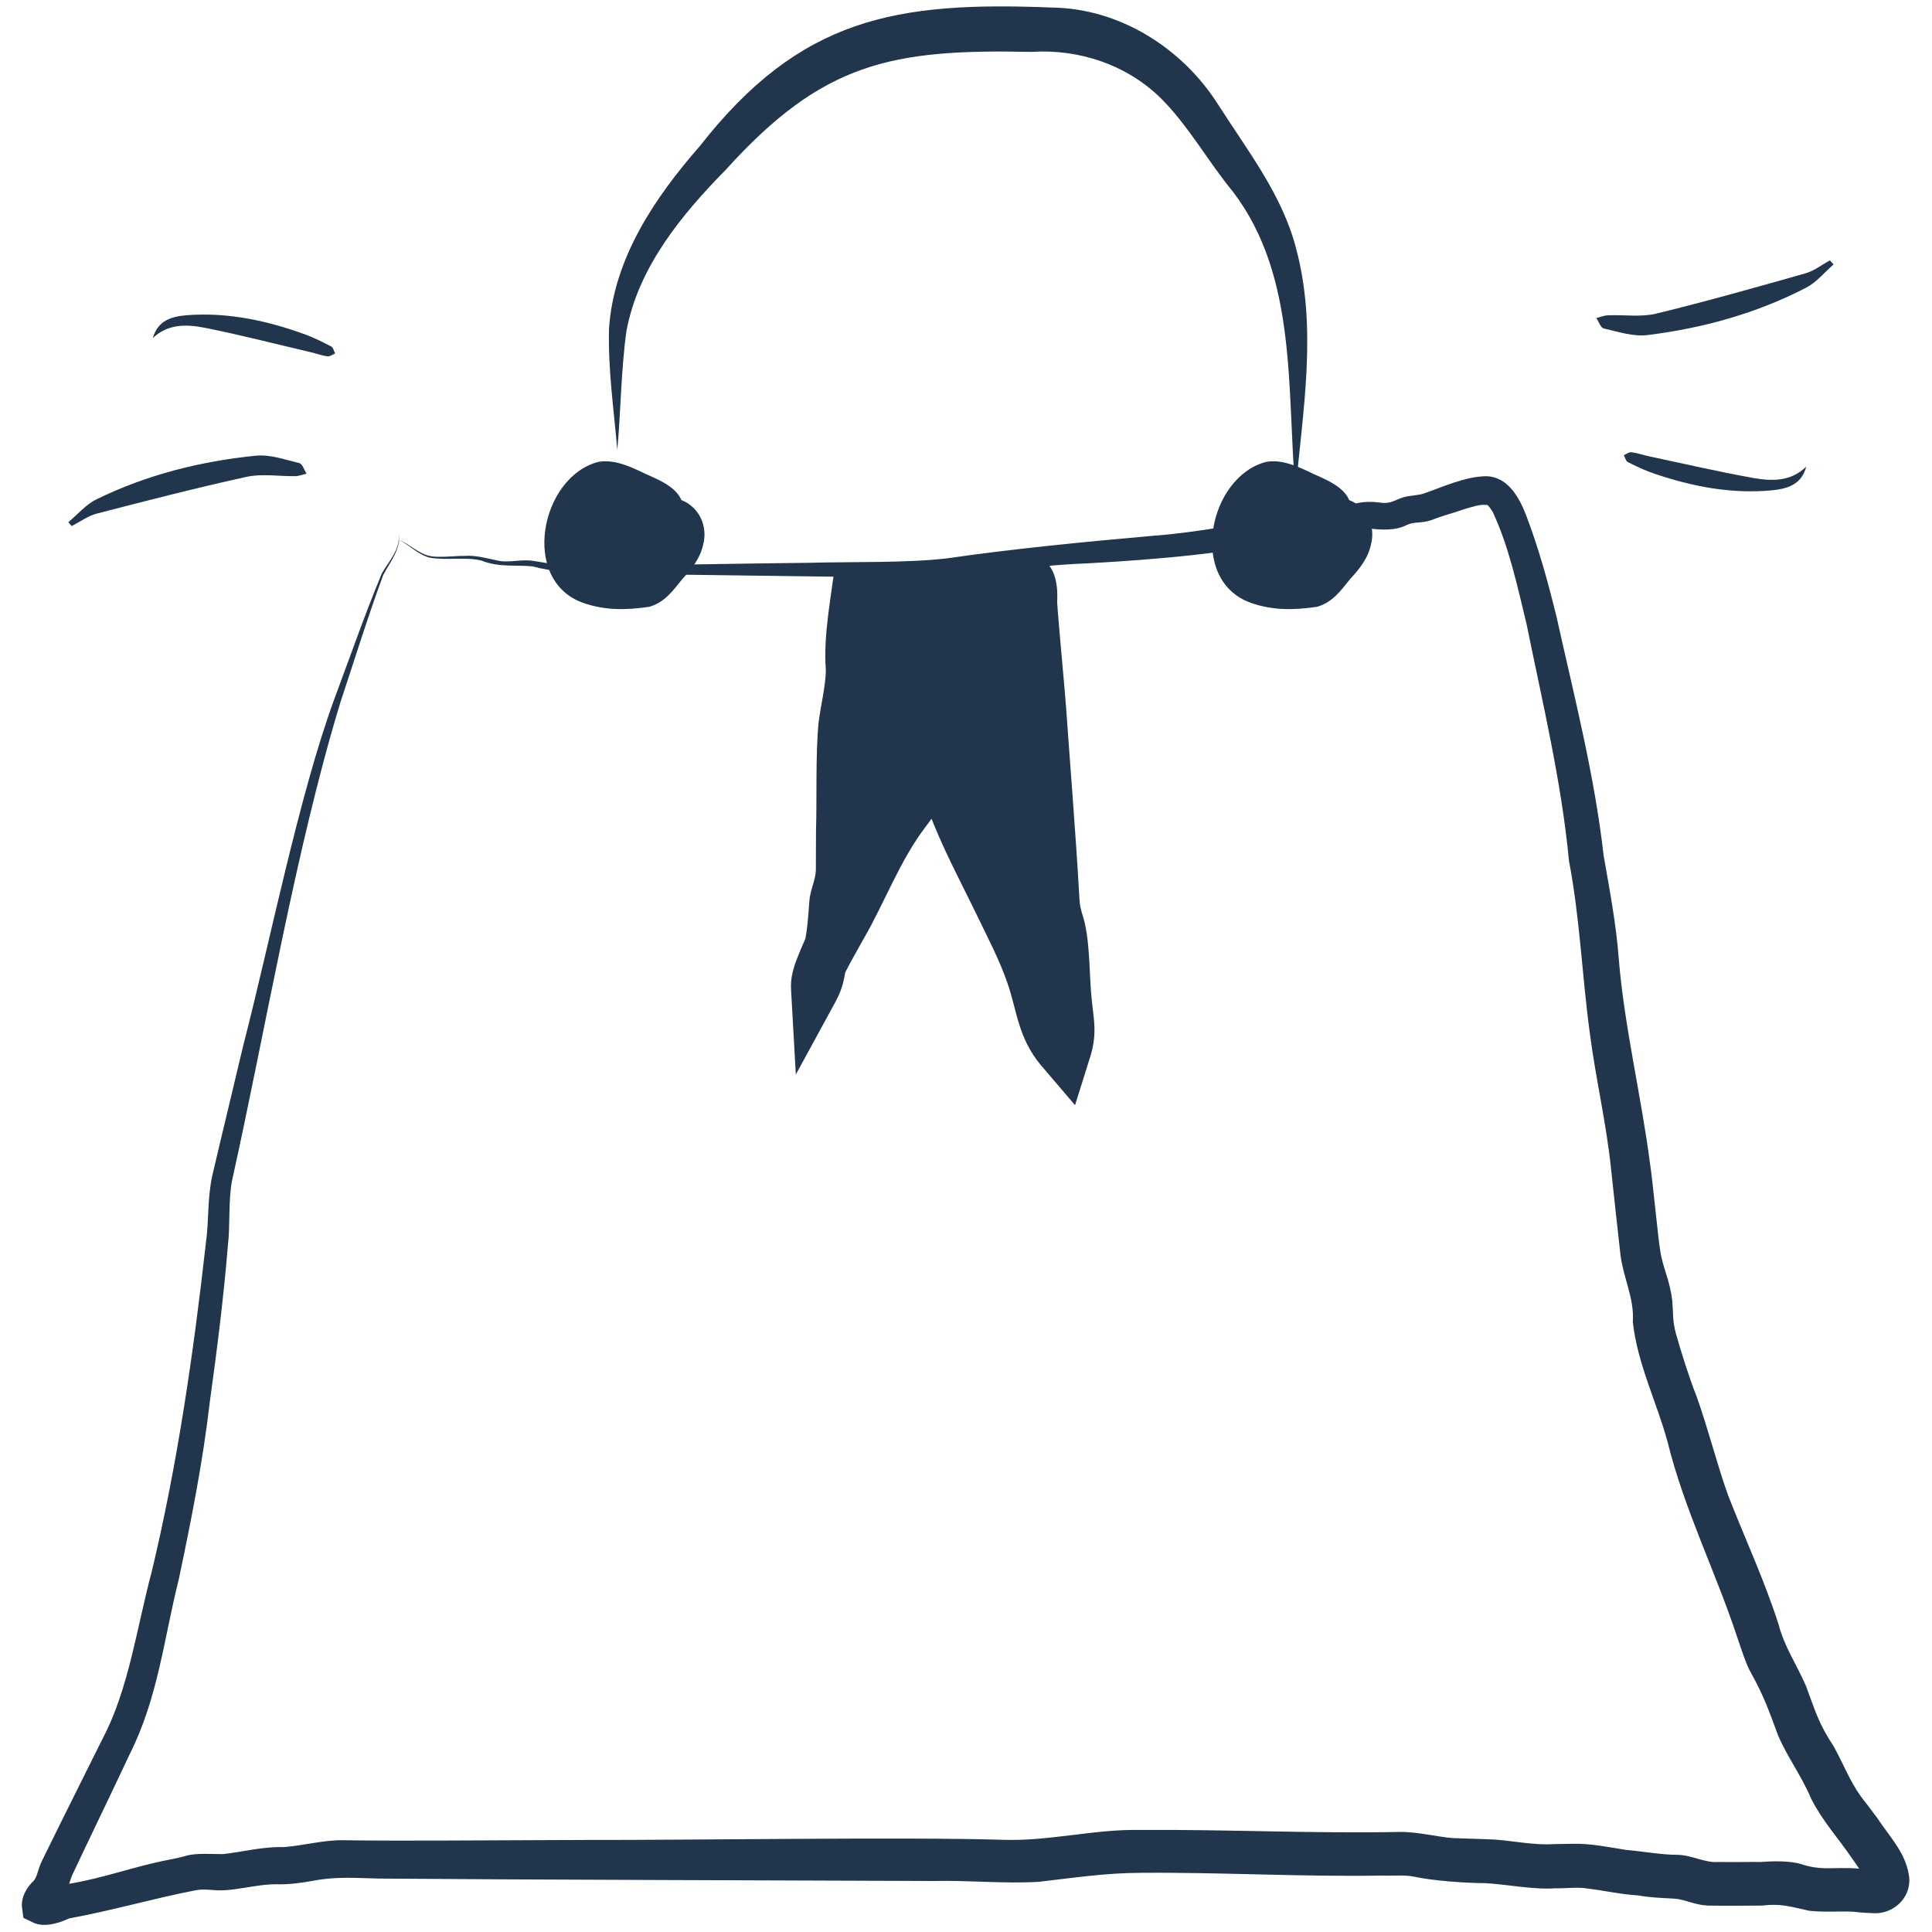<?xml version="1.0" encoding="UTF-8" standalone="no"?>
<svg
   xmlns:dc="http://purl.org/dc/elements/1.1/"
   xmlns:cc="http://creativecommons.org/ns#"
   xmlns:rdf="http://www.w3.org/1999/02/22-rdf-syntax-ns#"
   xmlns:svg="http://www.w3.org/2000/svg"
   xmlns="http://www.w3.org/2000/svg"
   xmlns:sodipodi="http://sodipodi.sourceforge.net/DTD/sodipodi-0.dtd"
   xmlns:inkscape="http://www.inkscape.org/namespaces/inkscape"
   version="1.1"
   id="Calque_1"
   x="0px"
   y="0px"
   viewBox="0 0 150 150"
   xml:space="preserve"
   sodipodi:docname="vente_prive_#21354c.svg"
   style="enable-background:new 0 0 150 150;"
   inkscape:version="1.0.2-2 (e86c870879, 2021-01-15)"><defs
   id="defs52" /><sodipodi:namedview
   pagecolor="#ffffff"
   bordercolor="#666666"
   borderopacity="1"
   objecttolerance="10"
   gridtolerance="10"
   guidetolerance="10"
   inkscape:pageopacity="0"
   inkscape:pageshadow="2"
   inkscape:window-width="1920"
   inkscape:window-height="1017"
   id="namedview50"
   showgrid="false"
   inkscape:zoom="2.8933333"
   inkscape:cx="52.727022"
   inkscape:cy="64.50764"
   inkscape:window-x="-8"
   inkscape:window-y="-8"
   inkscape:window-maximized="1"
   inkscape:current-layer="Calque_1" />
<style
   type="text/css"
   id="style2">
	.Ombre_x0020_portée{fill:none;}
	.Arrondis_x0020_2 pt{fill:#FFFFFF;stroke:#000000;stroke-miterlimit:10;}
	.Miroir_x0020_dynamique X{fill:none;}
	.Biseau_x0020_adouci{fill:url(#SVGID_1_);}
	.Crépuscule{fill:#FFFFFF;}
	.Feuillage_GS{fill:#FFDD00;}
	.Pompadour_GS{fill-rule:evenodd;clip-rule:evenodd;fill:#51AEE2;}
	.st0{fill:#21354C;}
</style>
<linearGradient
   id="SVGID_1_"
   gradientUnits="userSpaceOnUse"
   x1="0"
   y1="0"
   x2="0.707"
   y2="0.707">
	<stop
   offset="0"
   style="stop-color:#E6E6EB"
   id="stop4" />
	<stop
   offset="0.174"
   style="stop-color:#E2E2E6"
   id="stop6" />
	<stop
   offset="0.352"
   style="stop-color:#D5D4D8"
   id="stop8" />
	<stop
   offset="0.532"
   style="stop-color:#C0BFC2"
   id="stop10" />
	<stop
   offset="0.714"
   style="stop-color:#A4A2A4"
   id="stop12" />
	<stop
   offset="0.895"
   style="stop-color:#828282"
   id="stop14" />
	<stop
   offset="1"
   style="stop-color:#6B6E6E"
   id="stop16" />
</linearGradient>








<g
   id="g894"
   transform="matrix(0.993,0,0,0.993,-6.131,-6.592)"><path
     class="st0"
     d="m 149.538,27.31 c -0.716,0.626 -1.342,1.41 -2.17,1.835 -3.882,2.002 -8.055,3.155 -12.384,3.692 -1.107,0.134 -2.282,-0.257 -3.412,-0.515 -0.246,-0.056 -0.392,-0.526 -0.582,-0.817 0.302,-0.078 0.593,-0.201 0.895,-0.213 1.264,-0.056 2.595,0.157 3.792,-0.134 3.904,-0.951 7.775,-2.047 11.645,-3.143 0.682,-0.19 1.286,-0.671 1.924,-1.018 0.101,0.112 0.19,0.213 0.291,0.313 z"
     id="path19"
     style="stroke-width:1.119" /><path
     class="st0"
     d="m 147.401,43.117 c -0.358,1.41 -1.477,1.734 -2.662,1.857 -3.188,0.302 -6.265,-0.291 -9.274,-1.32 -0.694,-0.235 -1.365,-0.559 -2.014,-0.884 -0.157,-0.078 -0.213,-0.347 -0.313,-0.537 0.19,-0.089 0.403,-0.257 0.582,-0.235 0.459,0.056 0.906,0.213 1.365,0.313 2.741,0.582 5.482,1.219 8.245,1.712 1.398,0.235 2.875,0.28 4.072,-0.906 z"
     id="path21"
     style="stroke-width:1.119" /><path
     class="st0"
     d="m 11.515,47.469 c 0.727,-0.604 1.376,-1.387 2.204,-1.79 3.927,-1.924 8.133,-2.976 12.462,-3.412 1.107,-0.112 2.282,0.313 3.401,0.582 0.235,0.056 0.38,0.537 0.559,0.828 -0.302,0.067 -0.604,0.19 -0.895,0.19 -1.264,0.022 -2.584,-0.213 -3.804,0.056 -3.927,0.861 -7.82,1.868 -11.713,2.875 -0.682,0.179 -1.298,0.638 -1.947,0.973 -0.089,-0.089 -0.179,-0.19 -0.268,-0.302 z"
     id="path23"
     style="stroke-width:1.119" /><path
     class="st0"
     d="m 18.126,33.071 c 0.392,-1.41 1.51,-1.7 2.707,-1.79 3.199,-0.235 6.265,0.436 9.24,1.521 0.694,0.257 1.354,0.593 2.002,0.929 0.157,0.078 0.201,0.358 0.302,0.548 -0.201,0.078 -0.403,0.246 -0.593,0.224 -0.459,-0.067 -0.906,-0.235 -1.354,-0.336 -2.73,-0.638 -5.448,-1.342 -8.2,-1.891 -1.421,-0.28 -2.886,-0.358 -4.106,0.794 z"
     id="path25"
     style="stroke-width:1.119" /><path
     class="st0"
     d="m 37.345,48.386 c 0.19,1.197 -0.694,2.215 -1.208,3.211 -1.197,3.244 -2.237,6.611 -3.334,9.912 -3.524,11.534 -5.862,25.629 -8.48,37.409 -0.313,1.6 -0.134,3.468 -0.336,5.157 -0.324,3.983 -0.861,8.234 -1.41,12.182 -0.537,4.654 -1.454,9.252 -2.416,13.827 -1.175,4.676 -1.622,9.296 -3.859,13.737 -0.839,1.812 -3.602,7.54 -4.452,9.363 -0.179,0.392 -0.302,0.973 -0.649,1.689 -0.257,0.526 -0.649,0.85 -0.705,0.94 -0.067,0.134 0.089,-0.19 0.045,-0.224 l -0.772,-1.04 c 0.011,0 -0.045,-0.011 -0.034,-0.011 0.436,-0.157 1.32,-0.548 1.801,-0.604 2.808,-0.459 5.09,-1.365 7.92,-1.902 0.257,-0.056 0.392,-0.078 0.593,-0.123 0,0 0.671,-0.168 0.671,-0.168 0.794,-0.246 2.17,-0.123 2.886,-0.134 1.521,-0.168 3.088,-0.593 4.754,-0.548 1.533,-0.112 3.166,-0.582 4.754,-0.537 1.745,0.034 6.309,0.034 8.133,0.022 0,0 10.829,-0.045 10.829,-0.045 7.652,0.022 25.137,-0.246 32.52,-0.011 3.602,0.123 7.126,-0.839 10.706,-0.772 6.869,-0.045 13.514,0.291 20.338,0.157 1.354,-0.022 2.987,0.403 4.139,0.481 0,0 2.685,0.089 2.685,0.089 1.823,0.045 3.367,0.492 5.269,0.38 0,0 1.376,-0.022 1.376,-0.022 1.421,-0.045 2.841,0.268 4.24,0.481 1.219,0.101 2.73,0.38 3.971,0.38 1.13,0.011 2.159,0.649 3.211,0.559 1.197,0.022 2.26,-0.011 3.3,0 0.906,-0.067 2.249,-0.112 3.177,0.168 1.432,0.47 2.226,0.28 3.602,0.313 0.66,-0.011 1.398,0.101 2.025,0.123 0.112,0.011 0.224,-0.045 -0.067,0.056 -0.28,0.089 -0.559,0.571 -0.526,0.85 -0.123,-0.481 -0.671,-1.242 -1.052,-1.779 -1.074,-1.577 -2.316,-2.92 -3.211,-4.687 -0.772,-1.823 -1.79,-3.132 -2.573,-4.911 -0.716,-1.935 -1.096,-3.054 -2.092,-4.855 -0.414,-0.694 -0.794,-1.935 -1.074,-2.741 -1.678,-5.124 -4.184,-10.102 -5.47,-15.337 -0.85,-3.132 -2.372,-6.142 -2.73,-9.419 0.123,-1.835 -0.694,-3.289 -0.962,-5.213 -0.101,-0.917 -0.638,-5.728 -0.738,-6.746 -0.369,-3.591 -1.208,-7.081 -1.667,-10.661 -0.604,-4.441 -0.772,-9.005 -1.622,-13.413 -0.593,-6.253 -2.081,-12.44 -3.322,-18.548 -0.716,-2.942 -1.365,-6.007 -2.629,-8.726 -0.168,-0.313 -0.403,-0.571 -0.436,-0.571 -0.022,-0.011 0.067,0.011 0,0 -0.582,-0.078 -1.175,0.145 -1.801,0.324 -0.917,0.324 -1.589,0.47 -2.551,0.85 -0.884,0.291 -1.253,0.101 -1.913,0.369 -0.884,0.481 -2.092,0.414 -3.032,0.28 -3.647,0.85 -7.473,1.264 -11.198,1.768 -3.11,0.47 -7.652,0.805 -10.84,0.973 -5.414,0.213 -10.829,1.309 -16.254,1.096 -3.513,-0.067 -12.641,-0.168 -16.243,-0.224 -3.099,-0.112 -7.831,0.19 -10.818,-0.638 -1.32,-0.134 -2.629,0.101 -4.016,-0.459 -1.264,-0.302 -2.752,0.011 -4.027,-0.224 -0.917,-0.235 -1.566,-0.973 -2.338,-1.354 0,0 -0.112,0.414 -0.112,0.414 0,-0.011 0.101,-0.414 0.101,-0.425 0.839,0.347 1.499,1.074 2.383,1.242 0.716,0.145 1.935,-0.022 2.685,-0.011 0.895,-0.078 1.823,0.213 2.685,0.38 0.85,0.168 1.745,-0.145 2.707,0.011 0.906,0.123 1.779,0.347 2.651,0.392 4.822,-0.011 13.995,-0.201 18.928,-0.246 3.199,-0.089 7.652,0.022 10.762,-0.347 5.146,-0.75 10.941,-1.309 16.154,-1.768 3.625,-0.268 7.104,-1.04 10.717,-1.477 1.935,-0.179 3.3,-0.66 5.213,-1.074 0.492,-0.112 1.186,-0.123 1.644,-0.056 0.392,0.056 0.593,0.067 0.917,-0.011 0.392,-0.101 0.917,-0.414 1.398,-0.47 0.559,-0.089 0.94,-0.112 1.197,-0.201 1.432,-0.492 3.255,-1.342 4.889,-1.365 1.768,0.022 2.64,1.756 3.155,3.076 0.996,2.618 1.712,5.247 2.372,7.931 1.387,6.242 2.965,12.339 3.68,18.66 0.459,2.607 1.007,5.515 1.186,8.122 0.459,5.392 1.756,10.661 2.45,16.02 0.168,1.007 0.626,5.817 0.783,6.701 0.19,1.376 0.772,2.338 0.951,4.005 0.078,1.04 0.022,1.521 0.268,2.472 0.392,1.41 1.074,3.569 1.633,4.967 0.906,2.539 1.577,5.258 2.461,7.73 1.309,3.356 2.853,6.667 3.949,10.102 0.459,1.756 1.387,3.065 2.148,4.822 0.738,1.98 0.973,2.909 2.17,4.721 0.929,1.7 1.342,2.998 2.562,4.475 0,0 0.839,1.119 0.839,1.119 0,0 0.38,0.548 0.38,0.548 0.895,1.264 1.913,2.405 2.114,4.106 0.134,1.667 -1.342,2.886 -2.841,2.774 -0.503,-0.022 -1.029,-0.045 -1.499,-0.112 -1.096,-0.056 -2.394,0.056 -3.49,-0.078 -1.488,-0.324 -2.204,-0.582 -3.68,-0.403 -1.163,0.011 -3.132,0.022 -4.251,0 -1.107,-0.067 -1.734,-0.481 -2.651,-0.548 -0.906,-0.045 -1.868,-0.078 -2.763,-0.246 -1.298,-0.067 -2.718,-0.392 -3.983,-0.537 -0.671,-0.134 -1.801,0 -2.506,-0.022 -1.723,0.123 -3.725,-0.302 -5.515,-0.403 -1.6,0 -4.139,-0.201 -5.537,-0.503 -0.682,-0.157 -1.768,-0.056 -2.461,-0.089 -6.231,0.112 -12.731,-0.268 -18.906,-0.213 -2.707,0 -5.347,0.403 -7.999,0.705 -2.808,0.157 -5.47,-0.134 -8.234,-0.067 -12.328,-0.056 -31.077,-0.089 -43.338,-0.19 -1.79,-0.045 -3.367,-0.168 -5.112,0.168 -0.895,0.168 -2.014,0.313 -2.92,0.28 -1.175,-0.022 -2.618,0.358 -3.915,0.459 -1.085,0.078 -1.589,-0.168 -2.506,0.034 -3.177,0.615 -6.567,1.6 -9.755,2.17 -0.772,0.358 -2.014,0.783 -2.92,0.28 0,0 -0.671,-0.324 -0.671,-0.324 0,0 -0.089,-0.716 -0.089,-0.716 -0.145,-0.817 0.336,-1.667 0.895,-2.17 0.313,-0.369 0.313,-0.906 0.682,-1.633 0,0 1.555,-3.155 1.555,-3.155 0,0 3.155,-6.332 3.155,-6.332 2.047,-3.871 2.685,-8.759 3.837,-13.044 2.025,-8.446 3.267,-17.105 4.24,-25.73 0.246,-1.768 0.101,-3.446 0.503,-5.269 0.503,-2.17 1.902,-7.965 2.428,-10.202 2.058,-7.954 4.318,-19.42 7.115,-27.061 1.231,-3.289 2.372,-6.589 3.714,-9.811 0.526,-0.929 1.454,-1.868 1.309,-3.076 z"
     id="path27"
     style="stroke-width:1.119" /><g
     id="g33"
     transform="matrix(1.119,0,0,1.119,-0.936,-0.847)">
	<path
   class="st0"
   d="m 64.71,46.07 c 0.05,1.64 -0.26,3.13 -0.25,4.74 0.01,1.24 0.26,2.53 0.18,3.76 -0.09,1.38 -0.35,2.51 -0.29,3.94 0.05,1.2 0.09,2.4 0.14,3.6 0.05,1.23 0.1,2.47 0.14,3.7 0.02,0.62 0.09,1.25 0.09,1.87 -0.01,0.79 -0.34,1.47 -0.37,2.25 -0.04,1.01 -0.07,2.05 -0.27,3.04 -0.17,0.84 -0.33,2.11 -0.77,2.83 -0.05,-0.76 0.45,-1.75 0.76,-2.42 0.46,-1.02 1.07,-2.03 1.58,-3.02 0.68,-1.32 1.33,-2.67 1.94,-4.04 0.67,-1.49 1.55,-2.64 2.48,-3.99 0.46,-0.67 1.35,-2.48 2.21,-2.66 0.84,3.64 2.87,7.19 4.49,10.54 0.76,1.57 1.54,3.12 2.08,4.79 0.47,1.48 0.76,3.62 1.77,4.75 0.34,-0.97 0,-2.54 -0.04,-3.58 -0.04,-1.15 -0.07,-2.3 -0.14,-3.45 -0.06,-1.08 -0.5,-1.9 -0.53,-2.99 -0.03,-1.23 -0.1,-2.46 -0.14,-3.69 -0.15,-3.77 -0.29,-7.54 -0.44,-11.31 -0.07,-1.89 -0.15,-3.77 -0.22,-5.66 -0.03,-0.75 0.19,-1.88 -0.39,-2.42 -0.61,-0.56 -1.85,-0.22 -2.65,-0.19 -1.96,0.07 -3.91,0.15 -5.87,0.23 -0.98,0.04 -1.96,0.06 -2.93,0.11 -0.99,0.05 -1.54,-0.38 -2.53,-0.32"
   id="path29" />
	<path
   class="st0"
   d="m 64.71,46.07 c 0.2,2.54 0,4.9 0.53,7.44 0.18,1.34 -0.04,2.64 -0.03,3.81 0.06,2 0.49,5.28 0.62,7.37 0.08,0.63 0.19,2.25 0.26,2.86 0.08,0.61 -0.16,1.55 -0.24,2.1 -0.04,1.67 -0.05,2.95 -0.38,4.68 -0.13,0.68 -0.2,1.37 -0.73,2.34 l -2.78,5.1 -0.33,-5.88 c -0.05,-0.8 0.12,-1.33 0.26,-1.81 0.96,-2.62 2.43,-5.06 3.47,-7.59 0.77,-1.89 1.89,-3.71 3.03,-5.35 0.92,-1.44 1.54,-3.02 3.47,-3.53 0,0 1.94,-0.45 1.94,-0.45 1.06,5.86 4.8,10.97 6.94,16.81 0.54,1.47 0.7,3.38 1.41,4.38 0,0 -3.5,0.7 -3.5,0.7 0.13,-0.7 -0.11,-2.04 -0.11,-2.92 -0.02,-0.98 -0.04,-2.32 -0.06,-3.29 -0.01,-0.67 -0.35,-1.58 -0.43,-2.41 -0.06,-0.69 -0.06,-1.74 -0.08,-2.4 -0.09,-5.94 -0.1,-12.53 -0.03,-18.51 -0.01,-0.63 0.1,-1.7 0.07,-2.13 -0.48,-0.31 -2.21,0.01 -2.94,-0.11 -2.13,-0.04 -5.28,-0.15 -7.41,-0.24 -1.01,0.08 -1.95,-0.51 -2.94,-0.57 0.99,-0.15 1.92,0.28 2.92,0.04 0,0 2.95,-0.34 2.95,-0.34 0,0 5.84,-0.64 5.84,-0.64 2.66,-0.63 3.94,0.54 3.79,3.22 0.04,0.88 0.55,6.31 0.62,7.31 0.31,4.43 0.68,8.87 0.93,13.32 0.03,0.52 0.05,0.61 0.17,1.07 0.62,1.78 0.49,4.21 0.7,6.13 0.13,1.29 0.38,2.28 -0.07,3.82 0,0 -1.1,3.51 -1.1,3.51 l -2.4,-2.81 c -1.61,-1.94 -1.66,-3.86 -2.34,-5.77 -0.52,-1.51 -1.34,-3.09 -2.13,-4.72 -1.54,-3.2 -3.44,-6.52 -4.35,-10.5 l 2.45,1.57 c 0.35,-0.08 0.4,-0.17 0.41,-0.17 -0.23,0.21 -0.43,0.52 -0.66,0.87 -0.28,0.48 -0.97,1.49 -1.37,2.01 -1.85,2.4 -2.9,5.35 -4.38,7.89 -0.41,0.77 -1.54,2.62 -1.69,3.38 0,0 -3.11,-0.78 -3.11,-0.78 0.22,-0.23 0.51,-1.6 0.62,-2.11 0.25,-1.01 0.3,-1.99 0.38,-3.06 0.05,-0.82 0.43,-1.48 0.46,-2.21 0,-0.57 0.01,-2.16 0.01,-2.75 0.07,-2.3 -0.04,-5.26 0.18,-7.58 0.17,-1.31 0.48,-2.48 0.51,-3.64 -0.19,-2.41 0.35,-5.01 0.65,-7.46 z"
   id="path31" />
</g><g
     id="g39"
     transform="matrix(1.119,0,0,1.119,-0.936,-0.847)">
	<path
   class="st0"
   d="m 100.67,42.75 c 0.03,-1.56 -0.96,-1.87 -2.31,-2.31 -1.11,-0.36 -2.67,-1.19 -3.9,-0.55 -2.28,1.19 -3.5,6.15 -1.02,7.59 1.2,0.69 2.02,0.7 3.45,0.71 0.82,0.01 1.28,0.08 1.94,-0.4 0.54,-0.39 0.93,-0.99 1.42,-1.43 1.03,-0.94 1.82,-2.43 0.95,-3.73 -0.8,-1.19 -2.64,-0.73 -3.89,-0.73"
   id="path35" />
	<path
   class="st0"
   d="m 100.67,42.75 c -0.15,-1.63 -1.63,-1.64 -2.92,-1.97 -0.92,-0.24 -1.76,-0.54 -2.61,-0.31 -1.82,0.78 -2.83,4.76 -1.27,6 0.98,0.74 2,0.67 3.27,0.72 0.77,0.03 0.82,0.07 1.26,-0.25 0.37,-0.29 0.86,-0.87 1.26,-1.2 1.52,-1.09 1.95,-3.36 -0.33,-3.63 -0.64,-0.11 -1.34,-0.1 -2.02,-0.21 0.67,-0.12 1.32,-0.32 2.04,-0.38 1.76,-0.32 3.25,1.33 2.81,3.16 -0.21,1.02 -0.82,1.77 -1.48,2.48 -0.62,0.77 -1.22,1.63 -2.31,1.93 -1.61,0.23 -3.07,0.27 -4.65,-0.29 -4.38,-1.6 -2.92,-8.81 1.11,-9.84 1.18,-0.2 2.34,0.39 3.29,0.84 1.18,0.53 3,1.24 2.55,2.95 z"
   id="path37" />
</g><g
     id="g45"
     transform="matrix(1.119,0,0,1.119,-0.936,-0.847)">
	<path
   class="st0"
   d="m 54.01,42.75 c 0.03,-1.56 -0.96,-1.87 -2.31,-2.31 -1.11,-0.36 -2.67,-1.19 -3.9,-0.55 -2.28,1.19 -3.5,6.15 -1.02,7.59 1.2,0.69 2.02,0.7 3.45,0.71 0.82,0.01 1.28,0.08 1.94,-0.4 0.54,-0.39 0.93,-0.99 1.42,-1.43 1.03,-0.94 1.82,-2.43 0.95,-3.73 -0.8,-1.19 -2.64,-0.73 -3.89,-0.73"
   id="path41" />
	<path
   class="st0"
   d="m 54.01,42.75 c -0.15,-1.63 -1.63,-1.64 -2.92,-1.97 -0.92,-0.24 -1.76,-0.54 -2.61,-0.31 -1.82,0.78 -2.83,4.76 -1.27,6 0.98,0.74 2,0.67 3.27,0.72 0.77,0.03 0.82,0.07 1.26,-0.25 0.37,-0.29 0.86,-0.87 1.26,-1.2 1.52,-1.09 1.95,-3.36 -0.33,-3.63 -0.64,-0.11 -1.34,-0.1 -2.02,-0.21 0.67,-0.12 1.32,-0.32 2.04,-0.38 1.76,-0.32 3.25,1.33 2.81,3.16 -0.21,1.02 -0.82,1.77 -1.48,2.48 -0.62,0.77 -1.22,1.63 -2.31,1.93 -1.61,0.23 -3.07,0.27 -4.65,-0.29 -4.38,-1.6 -2.92,-8.81 1.11,-9.84 1.18,-0.2 2.34,0.39 3.29,0.84 1.18,0.53 3,1.24 2.55,2.95 z"
   id="path43" />
</g><path
     class="st0"
     d="M 54.439,41.819 C 54.17,38.664 53.712,35.566 53.79,32.366 54.137,26.874 57.359,22.097 60.894,18.058 68.769,8.001 76.253,6.737 88.424,7.229 c 5.303,0.067 10.191,3.177 12.977,7.562 2.36,3.692 5.056,7.126 6.119,11.31 1.678,6.276 0.492,12.742 -0.056,19.006 -0.694,-7.954 0.179,-16.791 -4.866,-23.448 -2.002,-2.439 -3.446,-5.101 -5.593,-7.271 -2.685,-2.685 -6.477,-3.938 -10.18,-3.692 -10.963,-0.235 -16.31,0.817 -23.895,9.207 -3.457,3.513 -6.846,7.618 -7.775,12.608 -0.425,3.043 -0.436,6.209 -0.716,9.307 z"
     id="path47"
     style="stroke-width:1.119" /></g>
</svg>
